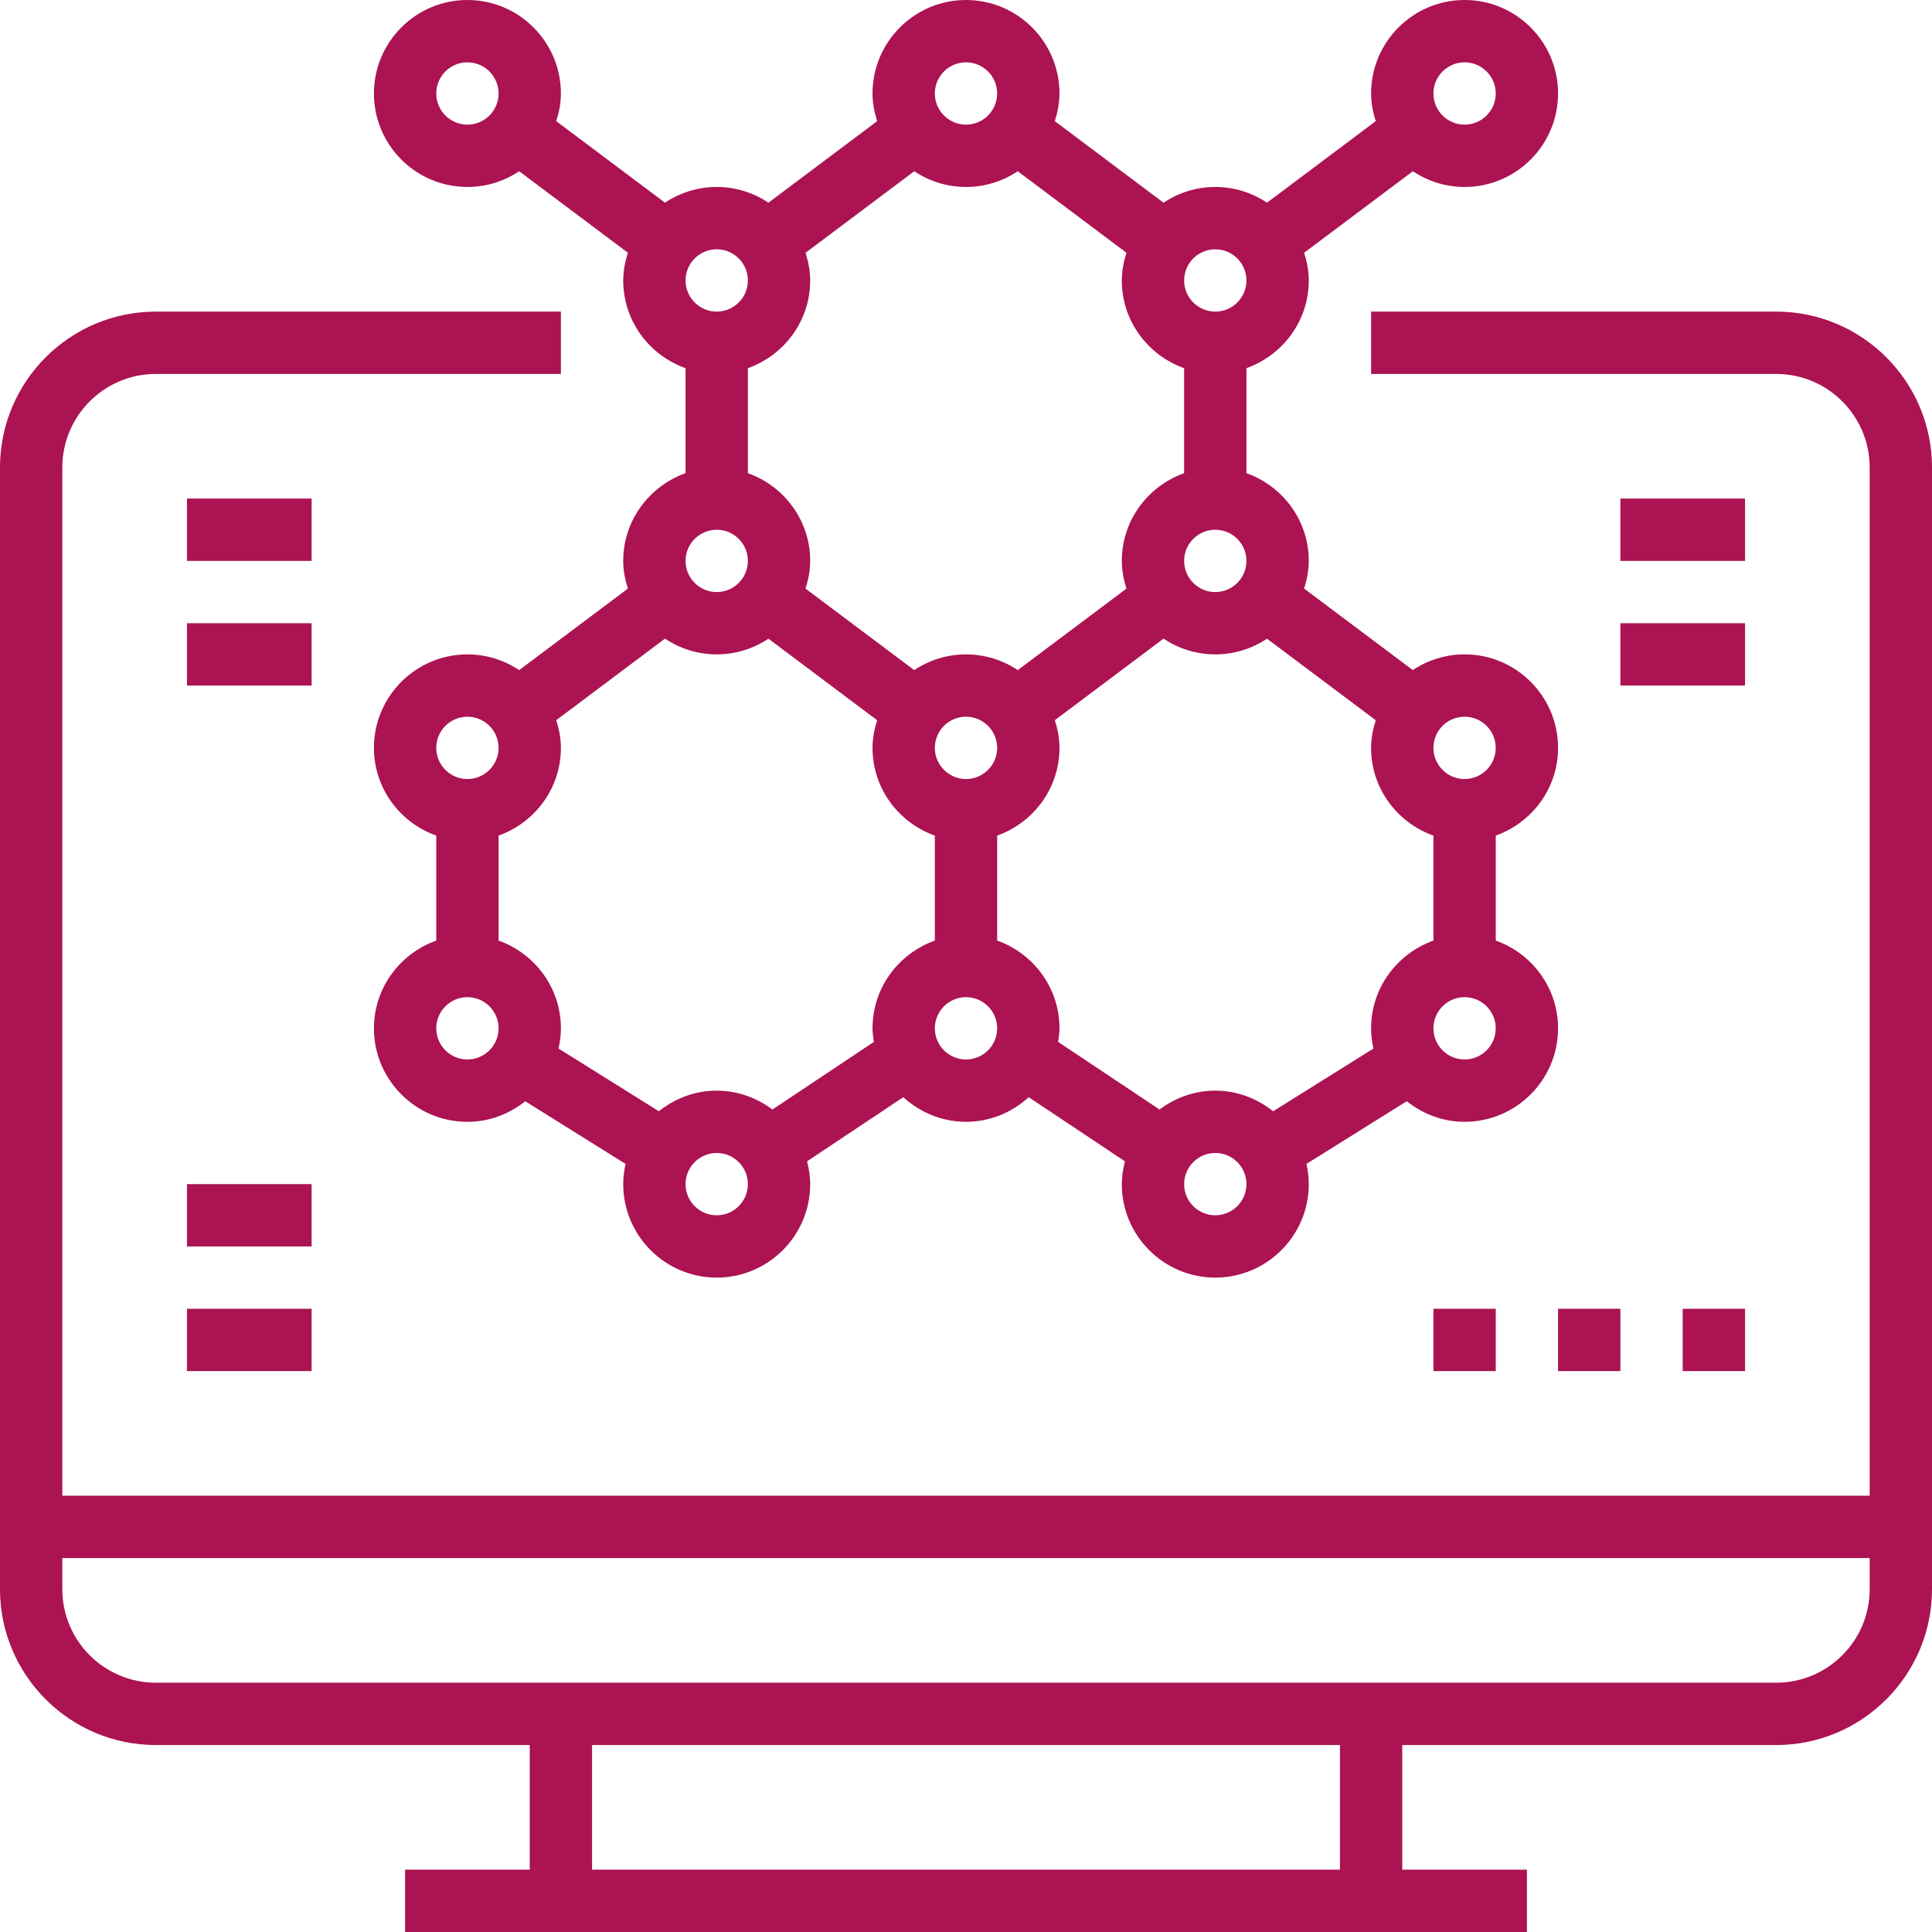 <?xml version="1.0" encoding="UTF-8"?> <svg xmlns="http://www.w3.org/2000/svg" xmlns:xlink="http://www.w3.org/1999/xlink" id="Capa_1" x="0px" y="0px" viewBox="0 0 496 496" style="enable-background:new 0 0 496 496;" xml:space="preserve" width="512px" height="512px" class=""><g><g> <g> <path d="M456,80H352v16h104c13.232,0,24,10.768,24,24v264H16V120c0-13.232,10.768-24,24-24h104V80H40C17.944,80,0,97.944,0,120 v264v8v16c0,22.056,17.944,40,40,40h96v32h-32v16h288v-16h-32v-32h96c22.056,0,40-17.944,40-40v-16v-8V120 C496,97.944,478.056,80,456,80z M344,480H152v-32h192V480z M480,408c0,13.232-10.768,24-24,24H40c-13.232,0-24-10.768-24-24v-8 h464V408z" data-original="#000000" class="active-path" data-old_color="#000000" fill="#AB1352"></path> </g> </g><g> <g> <path d="M400,191.992c0-13.232-10.768-24-24-24c-4.912,0-9.48,1.496-13.288,4.04L334.8,151.104c0.712-2.256,1.2-4.616,1.2-7.104 c0-10.416-6.712-19.216-16-22.528V94.52c9.288-3.312,16-12.112,16-22.528c0-2.488-0.488-4.848-1.192-7.104L362.72,43.96 c3.8,2.544,8.368,4.04,13.28,4.04c13.232,0,24-10.768,24-24S389.232,0,376,0s-24,10.768-24,24c0,2.488,0.488,4.848,1.192,7.104 L325.28,52.032C321.48,49.496,316.912,48,312,48s-9.48,1.496-13.288,4.04L270.8,31.104c0.712-2.256,1.2-4.616,1.2-7.104 c0-13.232-10.768-24-24-24s-24,10.768-24,24c0,2.488,0.488,4.84,1.192,7.104L197.28,52.04C193.48,49.496,188.912,48,184,48 s-9.48,1.496-13.28,4.032l-27.912-20.928C143.512,28.848,144,26.488,144,24c0-13.232-10.768-24-24-24S96,10.768,96,24 s10.768,24,24,24c4.912,0,9.48-1.496,13.288-4.04L161.2,64.888c-0.712,2.264-1.2,4.624-1.2,7.112c0,10.416,6.712,19.216,16,22.528 v26.952c-9.288,3.312-16,12.112-16,22.528c0,2.488,0.488,4.848,1.2,7.104l-27.912,20.928C129.48,169.496,124.912,168,120,168 c-13.232,0-24,10.768-24,24c0,10.416,6.712,19.216,16,22.528v26.952c-9.288,3.312-16,12.112-16,22.528c0,13.232,10.768,24,24,24 c5.632,0,10.752-2.032,14.848-5.288l25.752,16.096c-0.368,1.664-0.6,3.4-0.6,5.184c0,13.232,10.768,24,24,24s24-10.768,24-24 c0-2.024-0.328-3.968-0.808-5.848l24.712-16.472c4.264,3.888,9.88,6.32,16.096,6.32s11.832-2.432,16.096-6.32l24.712,16.472 c-0.48,1.88-0.808,3.824-0.808,5.848c0,13.232,10.768,24,24,24s24-10.768,24-24c0-1.784-0.232-3.52-0.6-5.192l25.752-16.096 C365.248,285.968,370.368,288,376,288c13.232,0,24-10.768,24-24c0-10.416-6.712-19.216-16-22.528V214.52 C393.288,211.208,400,202.408,400,191.992z M376,16c4.408,0,8,3.584,8,8s-3.592,8-8,8c-4.408,0-8-3.584-8-8S371.592,16,376,16z M120,32c-4.408,0-8-3.584-8-8s3.592-8,8-8s8,3.584,8,8S124.408,32,120,32z M312,64c4.408,0,8,3.584,8,8s-3.592,8-8,8 c-4.408,0-8-3.584-8-8S307.592,64,312,64z M320,144c0,4.416-3.592,8-8,8c-4.408,0-8-3.584-8-8s3.592-8,8-8 C316.408,136,320,139.584,320,144z M248,16c4.408,0,8,3.584,8,8s-3.592,8-8,8c-4.408,0-8-3.584-8-8S243.592,16,248,16z M208,72 c0-2.488-0.488-4.84-1.192-7.104L234.72,43.96c3.8,2.544,8.368,4.04,13.28,4.04s9.48-1.496,13.288-4.04L289.2,64.896 C288.488,67.16,288,69.512,288,72c0,10.416,6.712,19.216,16,22.528v26.952c-9.288,3.312-16,12.112-16,22.528 c0,2.488,0.488,4.848,1.2,7.104l-27.912,20.928C257.48,169.496,252.912,168,248,168s-9.48,1.496-13.288,4.04L206.8,151.112 c0.712-2.264,1.2-4.624,1.2-7.112c0-10.416-6.712-19.216-16-22.528V94.52C201.288,91.216,208,82.416,208,72z M256,192 c0,4.416-3.592,8-8,8c-4.408,0-8-3.584-8-8s3.592-8,8-8S256,187.584,256,192z M184,64c4.408,0,8,3.584,8,8s-3.592,8-8,8 s-8-3.584-8-8S179.592,64,184,64z M184,136c4.408,0,8,3.584,8,8s-3.592,8-8,8s-8-3.584-8-8S179.592,136,184,136z M120,184 c4.408,0,8,3.584,8,8s-3.592,8-8,8s-8-3.584-8-8S115.592,184,120,184z M120,272c-4.408,0-8-3.584-8-8c0-4.416,3.592-8,8-8 s8,3.584,8,8C128,268.416,124.408,272,120,272z M184,312c-4.408,0-8-3.584-8-8c0-4.416,3.592-8,8-8s8,3.584,8,8 C192,308.416,188.408,312,184,312z M224,264c0,1.192,0.184,2.336,0.352,3.488l-26.04,17.36c-4.008-3-8.928-4.848-14.312-4.848 c-5.632,0-10.752,2.032-14.848,5.288L143.4,269.192c0.368-1.672,0.6-3.408,0.6-5.192c0-10.416-6.712-19.216-16-22.528V214.52 c9.288-3.312,16-12.112,16-22.528c0-2.488-0.488-4.84-1.192-7.104l27.912-20.936c3.8,2.552,8.368,4.048,13.28,4.048 s9.48-1.496,13.28-4.032l27.912,20.936C224.488,187.152,224,189.512,224,192c0,10.416,6.712,19.216,16,22.528v26.952 C230.712,244.784,224,253.584,224,264z M248,272c-4.408,0-8-3.584-8-8c0-4.416,3.592-8,8-8s8,3.584,8,8 C256,268.416,252.408,272,248,272z M312,312c-4.408,0-8-3.584-8-8c0-4.416,3.592-8,8-8c4.408,0,8,3.584,8,8 C320,308.416,316.408,312,312,312z M352,264.008c0,1.784,0.232,3.52,0.6,5.192l-25.752,16.096 C322.752,282.032,317.632,280,312,280c-5.384,0-10.304,1.848-14.312,4.848l-26.04-17.36c0.168-1.152,0.352-2.296,0.352-3.488 c0-10.416-6.712-19.216-16-22.528V214.52c9.288-3.312,16-12.112,16-22.528c0-2.488-0.488-4.848-1.192-7.104l27.912-20.936 c3.8,2.552,8.368,4.048,13.28,4.048s9.48-1.496,13.28-4.032l27.912,20.936C352.488,187.16,352,189.512,352,192 c0,10.416,6.712,19.216,16,22.528v26.952C358.712,244.792,352,253.592,352,264.008z M376,272c-4.408,0-8-3.584-8-8 c0-4.416,3.592-8,8-8c4.408,0,8,3.584,8,8C384,268.416,380.408,272,376,272z M376,200c-4.408,0-8-3.584-8-8s3.592-8,8-8 c4.408,0,8,3.584,8,8S380.408,200,376,200z" data-original="#000000" class="active-path" data-old_color="#000000" fill="#AB1352"></path> </g> </g><g> <g> <rect x="48" y="128" width="32" height="16" data-original="#000000" class="active-path" data-old_color="#000000" fill="#AB1352"></rect> </g> </g><g> <g> <rect x="48" y="160" width="32" height="16" data-original="#000000" class="active-path" data-old_color="#000000" fill="#AB1352"></rect> </g> </g><g> <g> <rect x="48" y="304" width="32" height="16" data-original="#000000" class="active-path" data-old_color="#000000" fill="#AB1352"></rect> </g> </g><g> <g> <rect x="48" y="336" width="32" height="16" data-original="#000000" class="active-path" data-old_color="#000000" fill="#AB1352"></rect> </g> </g><g> <g> <rect x="416" y="128" width="32" height="16" data-original="#000000" class="active-path" data-old_color="#000000" fill="#AB1352"></rect> </g> </g><g> <g> <rect x="416" y="160" width="32" height="16" data-original="#000000" class="active-path" data-old_color="#000000" fill="#AB1352"></rect> </g> </g><g> <g> <rect x="368" y="336" width="16" height="16" data-original="#000000" class="active-path" data-old_color="#000000" fill="#AB1352"></rect> </g> </g><g> <g> <rect x="400" y="336" width="16" height="16" data-original="#000000" class="active-path" data-old_color="#000000" fill="#AB1352"></rect> </g> </g><g> <g> <rect x="432" y="336" width="16" height="16" data-original="#000000" class="active-path" data-old_color="#000000" fill="#AB1352"></rect> </g> </g></g> </svg> 